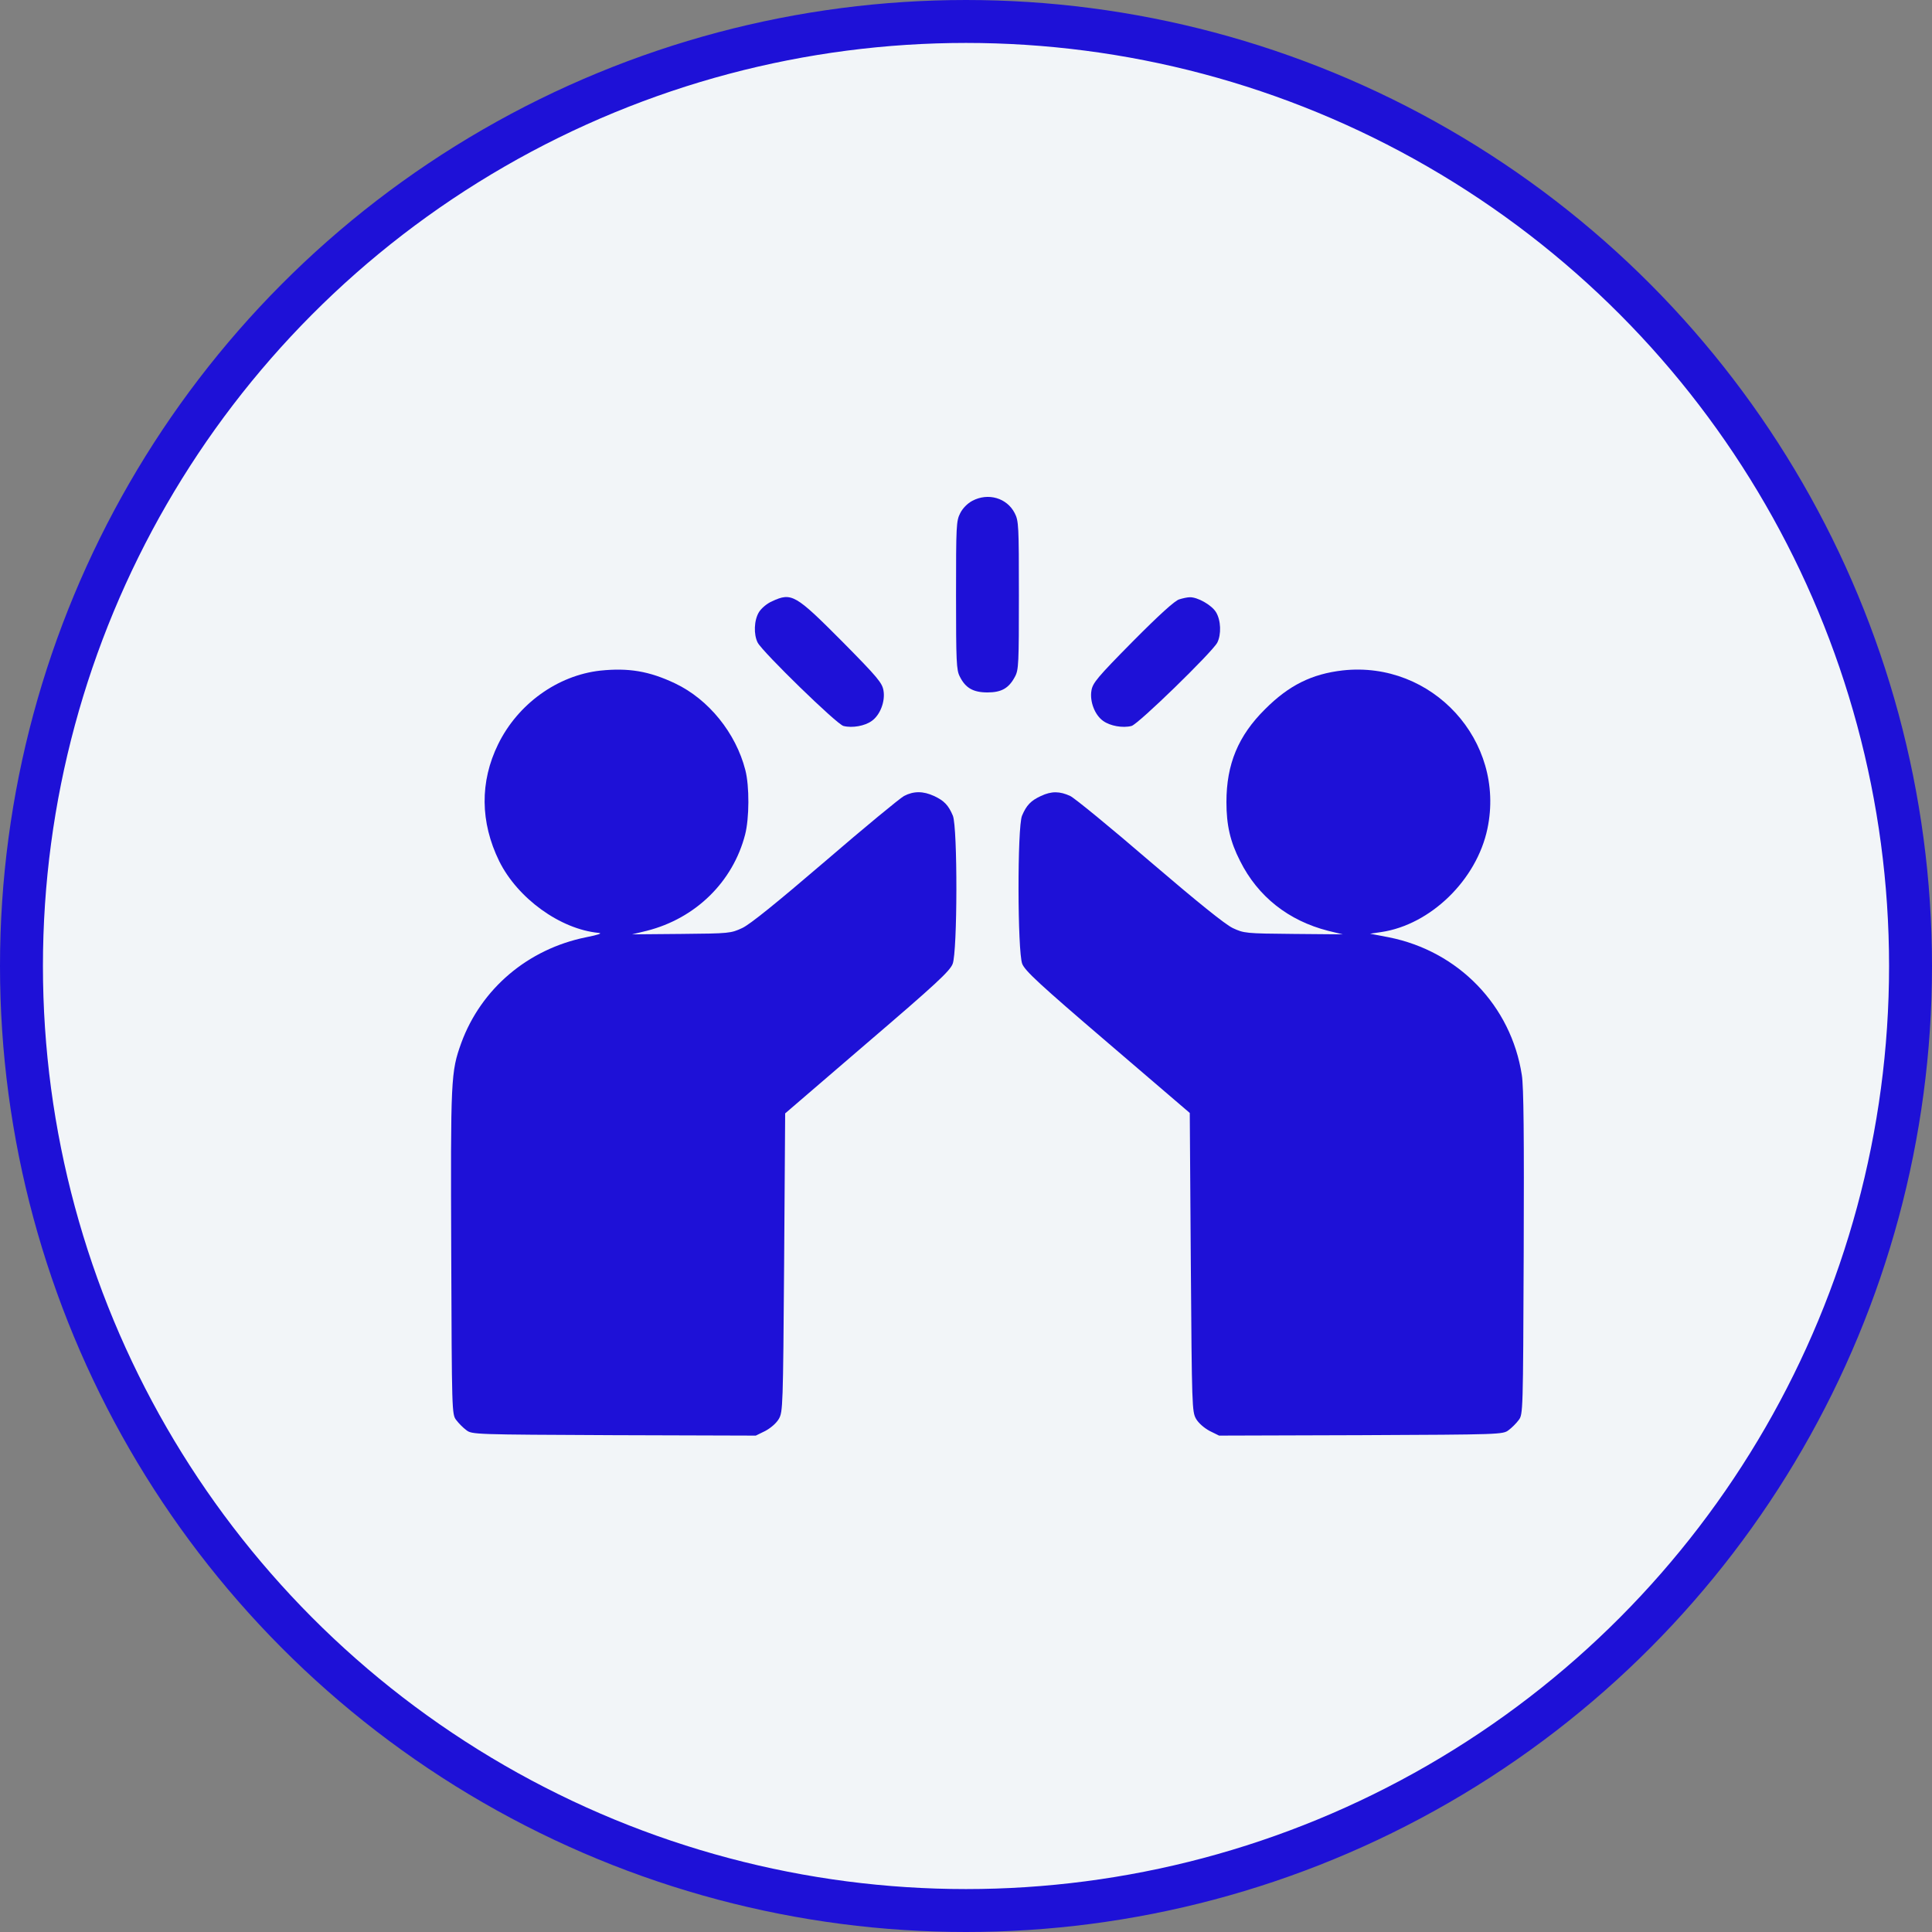 <svg width="45" height="45" viewBox="0 0 45 45" fill="none" xmlns="http://www.w3.org/2000/svg">
<rect x="0" y="0" width="45" height="45" fill="#808080" stroke="none"/>
<circle cx="22.5" cy="22.5" r="22" fill="#F2F5F8" stroke="#1E11D7"/>
<g clip-path="url(#clip0_2526_6165)">
<path d="M22.648 11.665C22.536 11.724 22.424 11.836 22.365 11.953C22.273 12.134 22.268 12.236 22.268 13.867C22.268 15.41 22.277 15.61 22.355 15.757C22.487 16.025 22.668 16.128 23 16.128C23.327 16.128 23.498 16.03 23.64 15.762C23.727 15.605 23.732 15.454 23.732 13.867C23.732 12.236 23.727 12.134 23.635 11.953C23.454 11.597 23.015 11.47 22.648 11.665Z" fill="#1E11D7"/>
<path d="M17.985 14.004C17.863 14.057 17.736 14.165 17.678 14.257C17.561 14.448 17.551 14.78 17.649 14.97C17.771 15.195 19.494 16.875 19.646 16.909C19.851 16.962 20.144 16.909 20.305 16.792C20.5 16.655 20.622 16.337 20.578 16.084C20.549 15.908 20.447 15.781 19.616 14.941C18.527 13.847 18.44 13.794 17.985 14.004Z" fill="#1E11D7"/>
<path d="M27.468 13.96C27.37 13.984 26.994 14.326 26.384 14.941C25.554 15.781 25.451 15.908 25.422 16.084C25.378 16.337 25.5 16.655 25.695 16.792C25.857 16.909 26.15 16.962 26.355 16.909C26.506 16.875 28.23 15.195 28.352 14.97C28.449 14.78 28.44 14.448 28.322 14.257C28.22 14.091 27.893 13.906 27.712 13.911C27.658 13.911 27.546 13.935 27.468 13.96Z" fill="#1E11D7"/>
<path d="M13.981 15.62C12.985 15.732 12.062 16.396 11.603 17.334C11.174 18.208 11.183 19.15 11.628 20.059C12.057 20.923 13.044 21.641 13.942 21.729C14.04 21.738 13.942 21.773 13.649 21.831C12.297 22.105 11.208 23.027 10.744 24.292C10.5 24.971 10.495 25.112 10.51 29.175C10.524 32.891 10.524 32.944 10.627 33.076C10.681 33.149 10.788 33.257 10.861 33.31C10.993 33.413 11.047 33.413 14.299 33.428L17.604 33.438L17.824 33.33C17.951 33.262 18.083 33.149 18.142 33.047C18.234 32.881 18.239 32.778 18.264 29.404L18.288 25.933L20.197 24.292C21.794 22.925 22.121 22.622 22.189 22.451C22.302 22.163 22.306 19.273 22.194 18.999C22.092 18.755 21.989 18.648 21.755 18.54C21.501 18.423 21.281 18.423 21.056 18.54C20.959 18.594 20.129 19.277 19.216 20.064C18.088 21.03 17.468 21.533 17.287 21.616C17.023 21.738 16.994 21.743 15.871 21.753L14.723 21.763L15.065 21.68C16.203 21.392 17.072 20.537 17.355 19.439C17.453 19.062 17.458 18.311 17.36 17.935C17.14 17.075 16.506 16.289 15.725 15.918C15.119 15.63 14.636 15.552 13.981 15.62Z" fill="#1E11D7"/>
<path d="M31.276 15.615C30.553 15.698 30.021 15.962 29.465 16.519C28.84 17.139 28.566 17.798 28.566 18.682C28.566 19.219 28.654 19.605 28.884 20.054C29.299 20.884 30.012 21.445 30.934 21.68L31.276 21.763L30.129 21.753C29.006 21.743 28.976 21.738 28.713 21.616C28.532 21.528 27.907 21.025 26.784 20.064C25.871 19.277 25.036 18.594 24.928 18.54C24.684 18.428 24.494 18.423 24.245 18.54C24.011 18.648 23.908 18.755 23.805 18.999C23.693 19.268 23.698 22.163 23.81 22.451C23.879 22.617 24.211 22.925 25.802 24.287L27.712 25.923L27.736 29.399C27.761 32.778 27.765 32.881 27.858 33.047C27.917 33.149 28.049 33.262 28.176 33.33L28.395 33.438L31.701 33.428C34.953 33.413 35.007 33.413 35.139 33.31C35.212 33.257 35.319 33.149 35.373 33.076C35.475 32.944 35.475 32.891 35.49 29.175C35.5 26.48 35.49 25.303 35.446 25.039C35.197 23.423 33.971 22.153 32.346 21.831L31.911 21.748L32.175 21.709C33.322 21.538 34.396 20.493 34.645 19.302C35.075 17.256 33.361 15.386 31.276 15.615Z" fill="#1E11D7"/>
</g>
<defs>
<clipPath id="clip0_2526_6165">
<rect width="25" height="25" fill="white" transform="translate(10.5 10)"/>
</clipPath>
</defs>
</svg>
